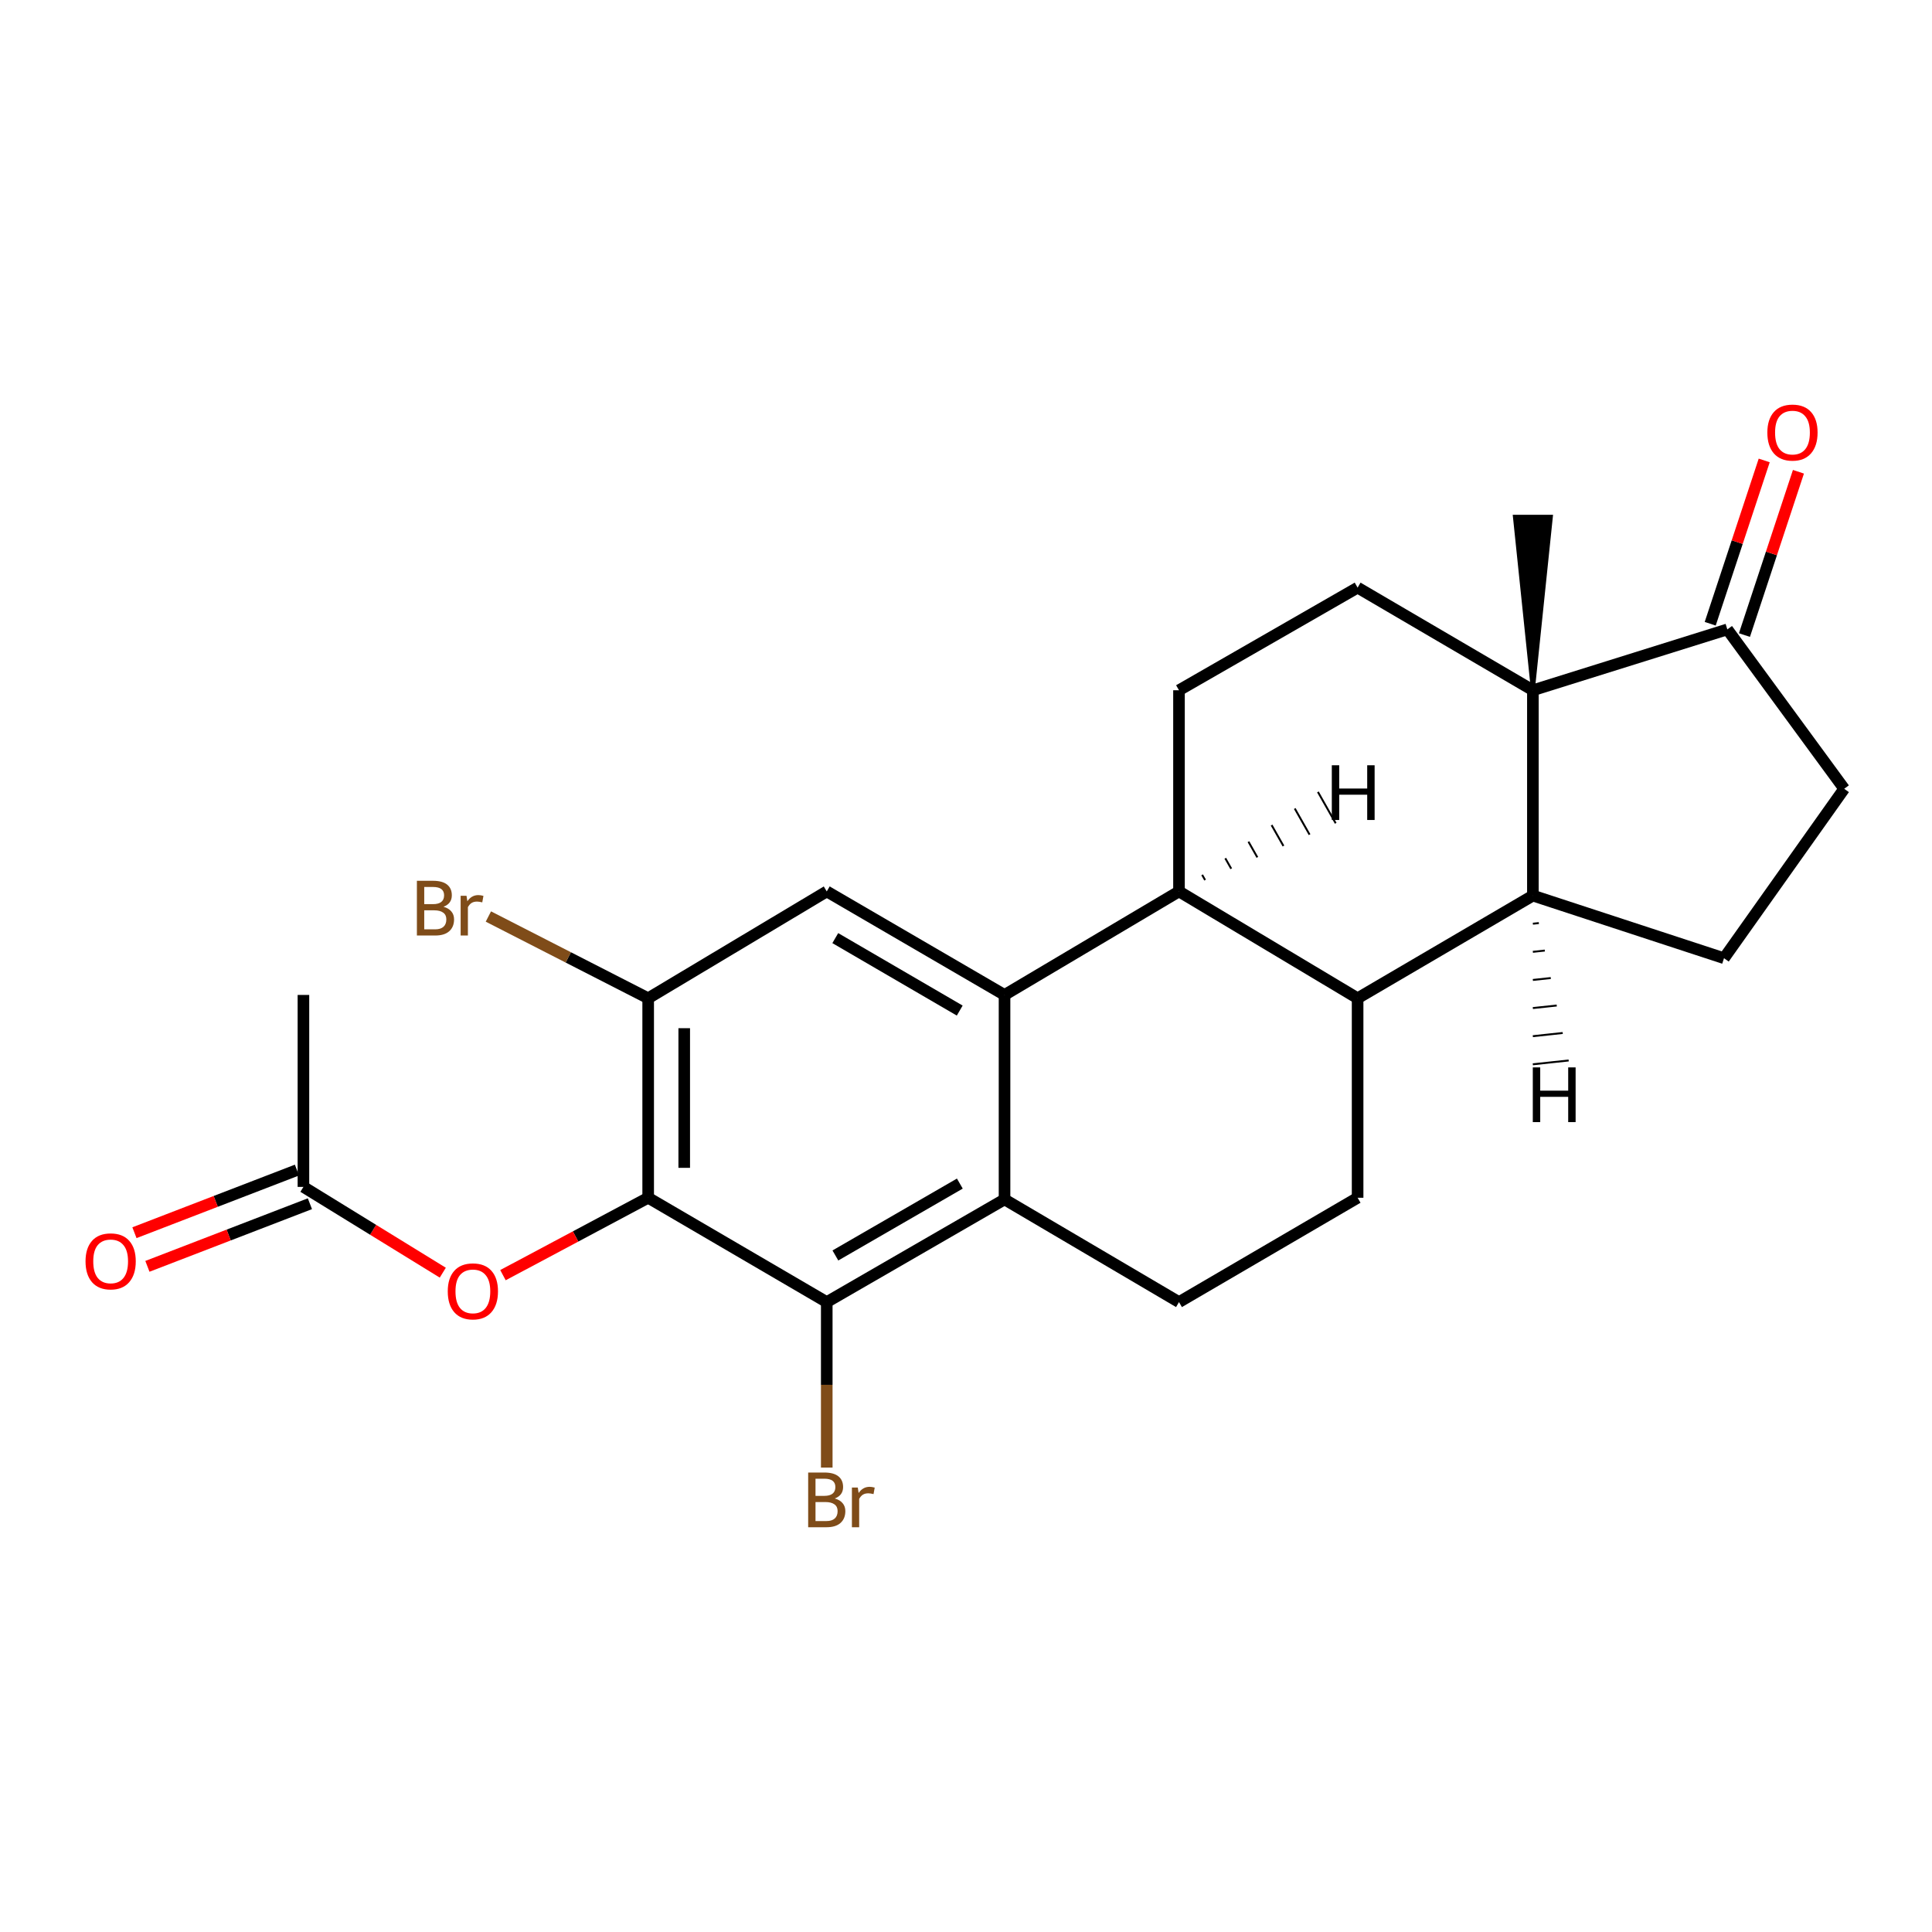 <?xml version='1.0' encoding='iso-8859-1'?>
<svg version='1.1' baseProfile='full'
              xmlns='http://www.w3.org/2000/svg'
                      xmlns:rdkit='http://www.rdkit.org/xml'
                      xmlns:xlink='http://www.w3.org/1999/xlink'
                  xml:space='preserve'
width='1000px' height='1000px' viewBox='0 0 1000 1000'>
<!-- END OF HEADER -->
<rect style='opacity:1.0;fill:#FFFFFF;stroke:none' width='1000' height='1000' x='0' y='0'> </rect>
<path class='bond-2' d='M 519.945,514.981 L 519.945,620.808' style='fill:none;fill-rule:evenodd;stroke:#000000;stroke-width:6px;stroke-linecap:butt;stroke-linejoin:miter;stroke-opacity:1' />
<path class='bond-3' d='M 519.945,514.981 L 610.243,461.403' style='fill:none;fill-rule:evenodd;stroke:#000000;stroke-width:6px;stroke-linecap:butt;stroke-linejoin:miter;stroke-opacity:1' />
<path class='bond-7' d='M 519.945,514.981 L 427.927,461.403' style='fill:none;fill-rule:evenodd;stroke:#000000;stroke-width:6px;stroke-linecap:butt;stroke-linejoin:miter;stroke-opacity:1' />
<path class='bond-7' d='M 496.753,523.071 L 432.34,485.566' style='fill:none;fill-rule:evenodd;stroke:#000000;stroke-width:6px;stroke-linecap:butt;stroke-linejoin:miter;stroke-opacity:1' />
<path class='bond-0' d='M 793.42,357.276 L 702.697,304.155' style='fill:none;fill-rule:evenodd;stroke:#000000;stroke-width:6px;stroke-linecap:butt;stroke-linejoin:miter;stroke-opacity:1' />
<path class='bond-9' d='M 793.42,357.276 L 894.064,325.781' style='fill:none;fill-rule:evenodd;stroke:#000000;stroke-width:6px;stroke-linecap:butt;stroke-linejoin:miter;stroke-opacity:1' />
<path class='bond-22' d='M 793.42,357.276 L 802.75,267.445 L 784.089,267.445 Z' style='fill:#000000;fill-rule:evenodd;fill-opacity:1;stroke:#000000;stroke-width:2px;stroke-linecap:butt;stroke-linejoin:miter;stroke-opacity:1;' />
<path class='bond-26' d='M 793.42,357.276 L 793.42,463.56' style='fill:none;fill-rule:evenodd;stroke:#000000;stroke-width:6px;stroke-linecap:butt;stroke-linejoin:miter;stroke-opacity:1' />
<path class='bond-1' d='M 335.493,619.958 L 335.493,516.702' style='fill:none;fill-rule:evenodd;stroke:#000000;stroke-width:6px;stroke-linecap:butt;stroke-linejoin:miter;stroke-opacity:1' />
<path class='bond-1' d='M 354.154,604.47 L 354.154,532.19' style='fill:none;fill-rule:evenodd;stroke:#000000;stroke-width:6px;stroke-linecap:butt;stroke-linejoin:miter;stroke-opacity:1' />
<path class='bond-11' d='M 335.493,619.958 L 297.912,639.99' style='fill:none;fill-rule:evenodd;stroke:#000000;stroke-width:6px;stroke-linecap:butt;stroke-linejoin:miter;stroke-opacity:1' />
<path class='bond-11' d='M 297.912,639.99 L 260.331,660.021' style='fill:none;fill-rule:evenodd;stroke:#FF0000;stroke-width:6px;stroke-linecap:butt;stroke-linejoin:miter;stroke-opacity:1' />
<path class='bond-24' d='M 335.493,619.958 L 427.927,673.961' style='fill:none;fill-rule:evenodd;stroke:#000000;stroke-width:6px;stroke-linecap:butt;stroke-linejoin:miter;stroke-opacity:1' />
<path class='bond-5' d='M 519.945,620.808 L 427.927,673.961' style='fill:none;fill-rule:evenodd;stroke:#000000;stroke-width:6px;stroke-linecap:butt;stroke-linejoin:miter;stroke-opacity:1' />
<path class='bond-5' d='M 496.809,612.622 L 432.396,649.829' style='fill:none;fill-rule:evenodd;stroke:#000000;stroke-width:6px;stroke-linecap:butt;stroke-linejoin:miter;stroke-opacity:1' />
<path class='bond-12' d='M 519.945,620.808 L 610.243,673.961' style='fill:none;fill-rule:evenodd;stroke:#000000;stroke-width:6px;stroke-linecap:butt;stroke-linejoin:miter;stroke-opacity:1' />
<path class='bond-6' d='M 610.243,461.403 L 702.697,516.702' style='fill:none;fill-rule:evenodd;stroke:#000000;stroke-width:6px;stroke-linecap:butt;stroke-linejoin:miter;stroke-opacity:1' />
<path class='bond-13' d='M 610.243,461.403 L 610.243,357.276' style='fill:none;fill-rule:evenodd;stroke:#000000;stroke-width:6px;stroke-linecap:butt;stroke-linejoin:miter;stroke-opacity:1' />
<path class='bond-28' d='M 623.761,455.525 L 622.227,452.819' style='fill:none;fill-rule:evenodd;stroke:#000000;stroke-width:1.0px;stroke-linecap:butt;stroke-linejoin:miter;stroke-opacity:1' />
<path class='bond-28' d='M 637.28,449.646 L 634.211,444.235' style='fill:none;fill-rule:evenodd;stroke:#000000;stroke-width:1.0px;stroke-linecap:butt;stroke-linejoin:miter;stroke-opacity:1' />
<path class='bond-28' d='M 650.798,443.767 L 646.195,435.651' style='fill:none;fill-rule:evenodd;stroke:#000000;stroke-width:1.0px;stroke-linecap:butt;stroke-linejoin:miter;stroke-opacity:1' />
<path class='bond-28' d='M 664.316,437.889 L 658.179,427.067' style='fill:none;fill-rule:evenodd;stroke:#000000;stroke-width:1.0px;stroke-linecap:butt;stroke-linejoin:miter;stroke-opacity:1' />
<path class='bond-28' d='M 677.835,432.01 L 670.164,418.483' style='fill:none;fill-rule:evenodd;stroke:#000000;stroke-width:1.0px;stroke-linecap:butt;stroke-linejoin:miter;stroke-opacity:1' />
<path class='bond-28' d='M 691.353,426.132 L 682.148,409.899' style='fill:none;fill-rule:evenodd;stroke:#000000;stroke-width:1.0px;stroke-linecap:butt;stroke-linejoin:miter;stroke-opacity:1' />
<path class='bond-4' d='M 793.42,463.56 L 702.697,516.702' style='fill:none;fill-rule:evenodd;stroke:#000000;stroke-width:6px;stroke-linecap:butt;stroke-linejoin:miter;stroke-opacity:1' />
<path class='bond-15' d='M 793.42,463.56 L 892.343,495.967' style='fill:none;fill-rule:evenodd;stroke:#000000;stroke-width:6px;stroke-linecap:butt;stroke-linejoin:miter;stroke-opacity:1' />
<path class='bond-29' d='M 793.414,478.114 L 796.506,477.783' style='fill:none;fill-rule:evenodd;stroke:#000000;stroke-width:1.0px;stroke-linecap:butt;stroke-linejoin:miter;stroke-opacity:1' />
<path class='bond-29' d='M 793.408,492.668 L 799.593,492.005' style='fill:none;fill-rule:evenodd;stroke:#000000;stroke-width:1.0px;stroke-linecap:butt;stroke-linejoin:miter;stroke-opacity:1' />
<path class='bond-29' d='M 793.402,507.222 L 802.679,506.228' style='fill:none;fill-rule:evenodd;stroke:#000000;stroke-width:1.0px;stroke-linecap:butt;stroke-linejoin:miter;stroke-opacity:1' />
<path class='bond-29' d='M 793.396,521.775 L 805.766,520.451' style='fill:none;fill-rule:evenodd;stroke:#000000;stroke-width:1.0px;stroke-linecap:butt;stroke-linejoin:miter;stroke-opacity:1' />
<path class='bond-29' d='M 793.39,536.329 L 808.853,534.674' style='fill:none;fill-rule:evenodd;stroke:#000000;stroke-width:1.0px;stroke-linecap:butt;stroke-linejoin:miter;stroke-opacity:1' />
<path class='bond-29' d='M 793.384,550.883 L 811.939,548.897' style='fill:none;fill-rule:evenodd;stroke:#000000;stroke-width:1.0px;stroke-linecap:butt;stroke-linejoin:miter;stroke-opacity:1' />
<path class='bond-20' d='M 427.927,673.961 L 427.927,716.788' style='fill:none;fill-rule:evenodd;stroke:#000000;stroke-width:6px;stroke-linecap:butt;stroke-linejoin:miter;stroke-opacity:1' />
<path class='bond-20' d='M 427.927,716.788 L 427.927,759.616' style='fill:none;fill-rule:evenodd;stroke:#7F4C19;stroke-width:6px;stroke-linecap:butt;stroke-linejoin:miter;stroke-opacity:1' />
<path class='bond-14' d='M 702.697,516.702 L 702.697,619.958' style='fill:none;fill-rule:evenodd;stroke:#000000;stroke-width:6px;stroke-linecap:butt;stroke-linejoin:miter;stroke-opacity:1' />
<path class='bond-8' d='M 427.927,461.403 L 335.493,516.702' style='fill:none;fill-rule:evenodd;stroke:#000000;stroke-width:6px;stroke-linecap:butt;stroke-linejoin:miter;stroke-opacity:1' />
<path class='bond-21' d='M 335.493,516.702 L 294.139,495.545' style='fill:none;fill-rule:evenodd;stroke:#000000;stroke-width:6px;stroke-linecap:butt;stroke-linejoin:miter;stroke-opacity:1' />
<path class='bond-21' d='M 294.139,495.545 L 252.785,474.388' style='fill:none;fill-rule:evenodd;stroke:#7F4C19;stroke-width:6px;stroke-linecap:butt;stroke-linejoin:miter;stroke-opacity:1' />
<path class='bond-18' d='M 902.922,328.71 L 916.896,286.446' style='fill:none;fill-rule:evenodd;stroke:#000000;stroke-width:6px;stroke-linecap:butt;stroke-linejoin:miter;stroke-opacity:1' />
<path class='bond-18' d='M 916.896,286.446 L 930.869,244.183' style='fill:none;fill-rule:evenodd;stroke:#FF0000;stroke-width:6px;stroke-linecap:butt;stroke-linejoin:miter;stroke-opacity:1' />
<path class='bond-18' d='M 885.205,322.852 L 899.178,280.589' style='fill:none;fill-rule:evenodd;stroke:#000000;stroke-width:6px;stroke-linecap:butt;stroke-linejoin:miter;stroke-opacity:1' />
<path class='bond-18' d='M 899.178,280.589 L 913.151,238.326' style='fill:none;fill-rule:evenodd;stroke:#FF0000;stroke-width:6px;stroke-linecap:butt;stroke-linejoin:miter;stroke-opacity:1' />
<path class='bond-27' d='M 894.064,325.781 L 954.545,408.272' style='fill:none;fill-rule:evenodd;stroke:#000000;stroke-width:6px;stroke-linecap:butt;stroke-linejoin:miter;stroke-opacity:1' />
<path class='bond-10' d='M 702.697,304.155 L 610.243,357.276' style='fill:none;fill-rule:evenodd;stroke:#000000;stroke-width:6px;stroke-linecap:butt;stroke-linejoin:miter;stroke-opacity:1' />
<path class='bond-16' d='M 229.186,658.735 L 193.12,636.537' style='fill:none;fill-rule:evenodd;stroke:#FF0000;stroke-width:6px;stroke-linecap:butt;stroke-linejoin:miter;stroke-opacity:1' />
<path class='bond-16' d='M 193.12,636.537 L 157.054,614.339' style='fill:none;fill-rule:evenodd;stroke:#000000;stroke-width:6px;stroke-linecap:butt;stroke-linejoin:miter;stroke-opacity:1' />
<path class='bond-25' d='M 610.243,673.961 L 702.697,619.958' style='fill:none;fill-rule:evenodd;stroke:#000000;stroke-width:6px;stroke-linecap:butt;stroke-linejoin:miter;stroke-opacity:1' />
<path class='bond-17' d='M 892.343,495.967 L 954.545,408.272' style='fill:none;fill-rule:evenodd;stroke:#000000;stroke-width:6px;stroke-linecap:butt;stroke-linejoin:miter;stroke-opacity:1' />
<path class='bond-19' d='M 153.699,605.633 L 111.644,621.839' style='fill:none;fill-rule:evenodd;stroke:#000000;stroke-width:6px;stroke-linecap:butt;stroke-linejoin:miter;stroke-opacity:1' />
<path class='bond-19' d='M 111.644,621.839 L 69.589,638.045' style='fill:none;fill-rule:evenodd;stroke:#FF0000;stroke-width:6px;stroke-linecap:butt;stroke-linejoin:miter;stroke-opacity:1' />
<path class='bond-19' d='M 160.409,623.046 L 118.354,639.251' style='fill:none;fill-rule:evenodd;stroke:#000000;stroke-width:6px;stroke-linecap:butt;stroke-linejoin:miter;stroke-opacity:1' />
<path class='bond-19' d='M 118.354,639.251 L 76.299,655.457' style='fill:none;fill-rule:evenodd;stroke:#FF0000;stroke-width:6px;stroke-linecap:butt;stroke-linejoin:miter;stroke-opacity:1' />
<path class='bond-23' d='M 157.054,614.339 L 157.054,514.981' style='fill:none;fill-rule:evenodd;stroke:#000000;stroke-width:6px;stroke-linecap:butt;stroke-linejoin:miter;stroke-opacity:1' />
<path  class='atom-12' d='M 231.76 668.401
Q 231.76 661.601, 235.12 657.801
Q 238.48 654.001, 244.76 654.001
Q 251.04 654.001, 254.4 657.801
Q 257.76 661.601, 257.76 668.401
Q 257.76 675.281, 254.36 679.201
Q 250.96 683.081, 244.76 683.081
Q 238.52 683.081, 235.12 679.201
Q 231.76 675.321, 231.76 668.401
M 244.76 679.881
Q 249.08 679.881, 251.4 677.001
Q 253.76 674.081, 253.76 668.401
Q 253.76 662.841, 251.4 660.041
Q 249.08 657.201, 244.76 657.201
Q 240.44 657.201, 238.08 660.001
Q 235.76 662.801, 235.76 668.401
Q 235.76 674.121, 238.08 677.001
Q 240.44 679.881, 244.76 679.881
' fill='#FF0000'/>
<path  class='atom-19' d='M 914.778 223.89
Q 914.778 217.09, 918.138 213.29
Q 921.498 209.49, 927.778 209.49
Q 934.058 209.49, 937.418 213.29
Q 940.778 217.09, 940.778 223.89
Q 940.778 230.77, 937.378 234.69
Q 933.978 238.57, 927.778 238.57
Q 921.538 238.57, 918.138 234.69
Q 914.778 230.81, 914.778 223.89
M 927.778 235.37
Q 932.098 235.37, 934.418 232.49
Q 936.778 229.57, 936.778 223.89
Q 936.778 218.33, 934.418 215.53
Q 932.098 212.69, 927.778 212.69
Q 923.458 212.69, 921.098 215.49
Q 918.778 218.29, 918.778 223.89
Q 918.778 229.61, 921.098 232.49
Q 923.458 235.37, 927.778 235.37
' fill='#FF0000'/>
<path  class='atom-20' d='M 44.271 652.871
Q 44.271 646.071, 47.631 642.271
Q 50.991 638.471, 57.271 638.471
Q 63.551 638.471, 66.911 642.271
Q 70.271 646.071, 70.271 652.871
Q 70.271 659.751, 66.871 663.671
Q 63.471 667.551, 57.271 667.551
Q 51.031 667.551, 47.631 663.671
Q 44.271 659.791, 44.271 652.871
M 57.271 664.351
Q 61.591 664.351, 63.911 661.471
Q 66.271 658.551, 66.271 652.871
Q 66.271 647.311, 63.911 644.511
Q 61.591 641.671, 57.271 641.671
Q 52.951 641.671, 50.591 644.471
Q 48.271 647.271, 48.271 652.871
Q 48.271 658.591, 50.591 661.471
Q 52.951 664.351, 57.271 664.351
' fill='#FF0000'/>
<path  class='atom-21' d='M 432.067 775.616
Q 434.787 776.376, 436.147 778.056
Q 437.547 779.696, 437.547 782.136
Q 437.547 786.056, 435.027 788.296
Q 432.547 790.496, 427.827 790.496
L 418.307 790.496
L 418.307 762.176
L 426.667 762.176
Q 431.507 762.176, 433.947 764.136
Q 436.387 766.096, 436.387 769.696
Q 436.387 773.976, 432.067 775.616
M 422.107 765.376
L 422.107 774.256
L 426.667 774.256
Q 429.467 774.256, 430.907 773.136
Q 432.387 771.976, 432.387 769.696
Q 432.387 765.376, 426.667 765.376
L 422.107 765.376
M 427.827 787.296
Q 430.587 787.296, 432.067 785.976
Q 433.547 784.656, 433.547 782.136
Q 433.547 779.816, 431.907 778.656
Q 430.307 777.456, 427.227 777.456
L 422.107 777.456
L 422.107 787.296
L 427.827 787.296
' fill='#7F4C19'/>
<path  class='atom-21' d='M 443.987 769.936
L 444.427 772.776
Q 446.587 769.576, 450.107 769.576
Q 451.227 769.576, 452.747 769.976
L 452.147 773.336
Q 450.427 772.936, 449.467 772.936
Q 447.787 772.936, 446.667 773.616
Q 445.587 774.256, 444.707 775.816
L 444.707 790.496
L 440.947 790.496
L 440.947 769.936
L 443.987 769.936
' fill='#7F4C19'/>
<path  class='atom-22' d='M 229.545 469.34
Q 232.265 470.1, 233.625 471.78
Q 235.025 473.42, 235.025 475.86
Q 235.025 479.78, 232.505 482.02
Q 230.025 484.22, 225.305 484.22
L 215.785 484.22
L 215.785 455.9
L 224.145 455.9
Q 228.985 455.9, 231.425 457.86
Q 233.865 459.82, 233.865 463.42
Q 233.865 467.7, 229.545 469.34
M 219.585 459.1
L 219.585 467.98
L 224.145 467.98
Q 226.945 467.98, 228.385 466.86
Q 229.865 465.7, 229.865 463.42
Q 229.865 459.1, 224.145 459.1
L 219.585 459.1
M 225.305 481.02
Q 228.065 481.02, 229.545 479.7
Q 231.025 478.38, 231.025 475.86
Q 231.025 473.54, 229.385 472.38
Q 227.785 471.18, 224.705 471.18
L 219.585 471.18
L 219.585 481.02
L 225.305 481.02
' fill='#7F4C19'/>
<path  class='atom-22' d='M 241.465 463.66
L 241.905 466.5
Q 244.065 463.3, 247.585 463.3
Q 248.705 463.3, 250.225 463.7
L 249.625 467.06
Q 247.905 466.66, 246.945 466.66
Q 245.265 466.66, 244.145 467.34
Q 243.065 467.98, 242.185 469.54
L 242.185 484.22
L 238.425 484.22
L 238.425 463.66
L 241.465 463.66
' fill='#7F4C19'/>
<path  class='atom-25' d='M 689.342 396.102
L 693.182 396.102
L 693.182 408.142
L 707.662 408.142
L 707.662 396.102
L 711.502 396.102
L 711.502 424.422
L 707.662 424.422
L 707.662 411.342
L 693.182 411.342
L 693.182 424.422
L 689.342 424.422
L 689.342 396.102
' fill='#000000'/>
<path  class='atom-26' d='M 793.375 552.482
L 797.215 552.482
L 797.215 564.522
L 811.695 564.522
L 811.695 552.482
L 815.535 552.482
L 815.535 580.802
L 811.695 580.802
L 811.695 567.722
L 797.215 567.722
L 797.215 580.802
L 793.375 580.802
L 793.375 552.482
' fill='#000000'/>
</svg>
